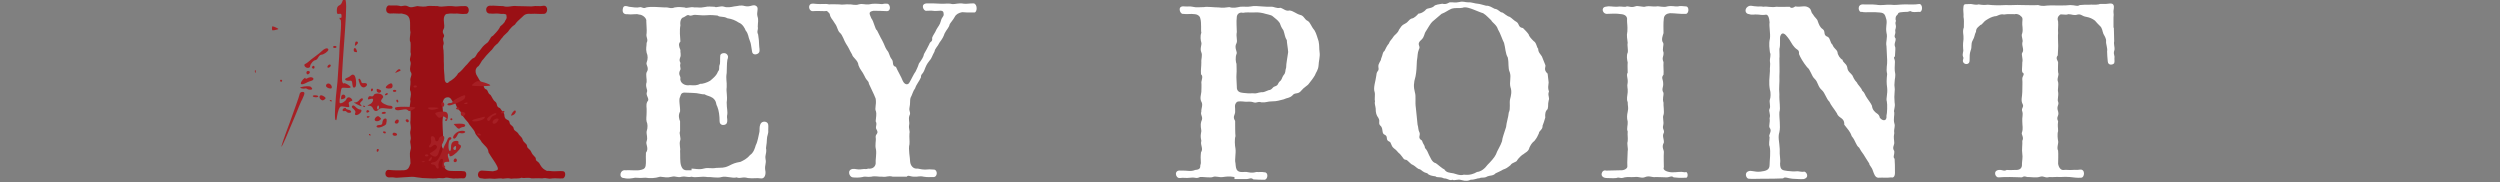 <?xml version="1.0" encoding="utf-8"?>
<!-- Generator: Adobe Illustrator 28.3.0, SVG Export Plug-In . SVG Version: 6.00 Build 0)  -->
<svg version="1.1" id="レイヤー_1" xmlns="http://www.w3.org/2000/svg" xmlns:xlink="http://www.w3.org/1999/xlink" x="0px"
	 y="0px" viewBox="0 0 740 54" style="enable-background:new 0 0 740 54;" xml:space="preserve">
<rect x="0" y="0" width="740" height="54" fill="#808080" stroke="none"/>
<style type="text/css">
	.st0{fill:#9A1015;}
	.st1{fill:#FFFFFF;}
	.st2{fill:#A61F24;}
</style>
<g>
	<path class="st0" d="M123.5,52.5c-1.5-0.3-2-0.1-2.7-0.1c-1,0.1-2.2,0.1-3.1,0.2c-0.8,0.1-1-0.2-2.2-0.1c-2,0.3-1.7-2.5-0.3-2.2
		c2,0.2,2.9,0.1,4.3,0.1c1.3-0.1,1.5-0.6,2-2c0-1.8-0.4-2.3,0-4c0.4-1-0.3-2.2,0-2.9c0.3-1-0.3-1.8,0-2.9c0.3-1.3-0.2-1.8,0-2.9
		c0-0.5,0.1-2.2,0-2.9c-0.5-1-0.1-1.5,0-2.9c-0.3-0.8,0.4-1.5,0-2.9c-0.4-0.6,0.1-1.8,0-2.9c-0.3-1.3,0.8-1.9,0-2.9
		c-0.4-1.3,0.3-2,0-2.9c-0.5-1.1,0.4-1.7,0-2.9c0-0.8,0.1-2.2,0-2.9c-0.4-0.6-0.1-1.6,0-2.9c-0.3-1.5,0.1-2.6-0.3-4.1
		c-0.3-0.8-0.7-1.2-2.3-1.5c-1.1,0.1-1.9-0.1-3.4,0c-1.8,0-1.3-2.5-0.3-2.4c0.8,0.1,2-0.1,2.9,0.1c1.1,0.4,1.5-0.4,2.7,0.2
		c0.8,0.5,1.7,0.1,2.7-0.1c0.8,0.1,2.3,0.3,3,0c0.6-0.1,1.5,0,3,0c0.8,0.3,1.7,0.1,3.1,0c1.3-0.1,2.1,0.2,2.7,0.1
		c0.8-0.1,1.6-0.1,2.4-0.1c1.5,0,1.3,2.5,0.1,2.3c-1,0.1-1.5,0-2.5-0.1c-0.7,0.1-2.2-0.1-2.8,0.1c-0.7-0.1-1.3,0.8-1.1,2.3
		c0,0.8,0.3,1.5-0.1,2.2c-0.7,1.3,0.4,1.4,0.1,2.3c-0.6,0.8,0.1,1.5-0.1,2.2c-0.4,0.9,0.1,1.7,0,2.4c0.1,1,0,2.1,0.1,3.7
		c-0.1,1.4,0.2,2.9,0.2,4.1c0,1.1,0.8,1.7,1.3,0.9c1.1-0.6,2.2-1.5,2.7-2.5c0.6-0.3,1.9-1.8,2.2-2.2c0.6-0.5,1.3-1.6,2.1-2.2
		c1.1-0.3,0.9-1.2,2-2.2c0.9-1.2,1.1-1.5,2-2.2c1.1-0.6,1.1-2,2-2.3c0.4-0.4,1.5-1.5,2-2.4c0.1-0.6,0.6-0.5,1.5-1.7
		c0.1-0.6,0.8-0.9,0.5-1.8c0.1-0.5-0.3-0.5-0.9-0.6c-0.6,0.1-1.2-0.1-2-0.1s-1.1,0.1-1.9,0c-1.6,0.2-1.7-2.6,0.3-2.3
		c0.6-0.1,1.8,0.1,3.5,0.1c1.5,0.5,2.5-0.2,4.1,0c1.8,0,2.7,0.1,4.3,0.1c1.8-0.3,2.2,0.1,3.6-0.2c1.5-0.1,1.3,2.4,0.1,2.4
		c-1.6,0.1-2.2-0.1-3.8,0C156,4,155.3,4.2,154.6,5c-1.1,1-1.7,1.5-2.2,2.3c-0.9,0.5-1.3,1.2-1.7,1.6c-0.4,0.8-1.5,1.4-1.9,2.1
		c-0.5,0.4-1.3,1.9-1.8,2.1c-1.1,0.9-1.1,1.5-1.8,2c-1.1,1.1-1.5,1.6-2.2,2.5c-0.6,0.5-1,1.9-1.7,2.2c-0.7,0.7-0.6,1.6-0.3,2.3
		c0.8,1.4,1.1,2,1.7,2.6c0.8,0.8,0.3,1.5,1.3,1.8c0.6,0.5,0.3,1.1,1.2,1.6c0.5,0.7,0.7,1.5,1.4,2c0.8,0.6,0.1,1.5,1.4,1.9
		c0.6,1,1.3,1.3,1.3,2.2c0.1,1.5,1.3,1,1.5,1.9c0.1,1,0.8,0.9,1.2,1.7c0.1,1,0.8,0.9,1.4,1.7c0.3,0.7,1.1,1,1.3,1.8
		c0.3,1,1.3,1.2,1.3,1.9c0.1,0.9,0.8,0.7,1.3,1.9c0.5,1.1,1.3,1.3,1.3,1.9c0,0.9,0.7,0.5,1.3,1.8c0.6,1,1,1.3,2,1.8
		c0.6-0.1,1.1,0.1,2.2,0.1c1.3,0,2.3-0.2,2.9,0.1c0.4,0.3,0.5,1.5-0.3,2c-1.4,0.1-2-0.1-3.2,0c-1.5,0.3-1.5-0.3-3,0
		c-1.4-0.1-2,0-3.1,0c-1.3-0.4-2.2,0.1-3-0.2c-1.1,0.4-1.7,0.1-3.1,0.3c-1.4-0.4-2.2,0.2-2.9-0.1c-1.3,0-1.9,0.2-2.5,0.1
		c-1.5-0.2-2.1,0.2-3.2-0.1c-1.8,0.1-1.5-2.5,0.1-2.3c0.8,0.1,2.4,0.1,3.1,0.2c1.2-0.3,2-0.2,1.1-1.8c-0.3-0.7-1.8-2.7-2.4-3.8
		c-0.1-1.4-1-1.8-2-3c-0.6-1.2-1.8-2-2-2.9c-0.3-0.9-1.6-2-2-2.9c-0.4-0.4-1.4-1.6-2-2.5c-0.1-1-0.7-0.9-1.3-2
		c-0.5-0.8-0.3-1.5-1.2-1.6c-0.4-0.4-0.6-1.4-1.5-1.4c-1,0-1.4,0.6-1.6,1.8c-0.1,1.5,0.3,2.5,0.1,4.1c-0.3,1.6,0.1,4.8,0.1,6.6
		c0.1,0.9-1,1.3-0.1,2.7c0,1.5,0.1,3.5,0.1,4.3c0.3,1.8,1,2.3,2.5,2.3c2,0.1,2.2-0.1,3.7,0.1c1,0.1,0.7,2.2-0.2,2.1s-1.8,0.1-2.4,0
		c-0.7,0.2-2.1-0.3-2.9-0.2c-1.1,0.4-1.4-0.1-2.7,0.2c-1.5,0.1-2.8-0.1-4.1-0.1L123.5,52.5z"/>
	<path class="st1" d="M204.7,49.9c0.9,0,2.3,0.4,3.6,0c1.5-0.4,2,0.1,3.7-0.2c1.6-0.1,2.2,0.1,3.7-0.6c1.4-0.7,1.8-0.9,3.5-1.2
		c0.8-0.4,1.8-0.8,2.8-2c1.1-0.7,1.5-2.2,1.7-2.9c0.6-1.1,0.8-2.8,1.1-4c0.1-0.7-0.1-1.4,0.3-2.3c0.5-1,1.9-0.8,2.2-0.1
		c0.2,0.4,0.1,1,0.1,2c0.1,1.1-0.4,1.5-0.4,2.7c0,1.4-0.4,2.5-0.2,2.9c0.1,1.4-0.4,1.6-0.2,2.9c0.3,1.3-0.3,1.7-0.1,3.2
		c0.3,1.2-0.1,2.7-1.3,2.5c-1.3-0.2-2.2,0.1-3.8-0.1c-1.8-0.5-2.1,0.3-3.4-0.2c-1,0.4-3.1-0.5-4.4-0.1s-3.2-0.1-4.2,0
		c-2-0.3-3.4,0.3-4.7-0.1c-1.2,0.3-1.6-0.2-2.9,0c-1.3,0.4-1.8-0.3-2.9,0c-1.6,0.4-2.1,0.1-3.5,0c-1.6,0.5-3.1,0.5-4.3,0.3
		c-1.3,0.1-1.8,0.1-3.1,0c-1,0.2-2.2,0.4-3.3,0.1c-1.7,0-1.2-2.6,0.5-2.3c1-0.1,2.4,0.1,3.9,0c1.1-0.2,1.8-0.3,2-1.3
		c0.2-1.1,0-2.1,0.1-3.9c1-1.3-0.2-2.5,0.2-3.4c0.4-1.1-0.1-1.9,0-2.9c0.4-1.1,0.3-2.3,0-2.9c-0.2-0.8,0-1.5,0-2.9
		c0.1-1.3-0.3-2,0.2-3c0.9-0.8-0.6-1.8-0.1-2.9c0.3-0.6-0.6-1.5-0.1-2.9c0.1-0.8-0.3-2.2,0-2.9c0.9-1.3-0.3-2.2,0-2.9
		c0.4-1,0.4-2,0-2.9c-0.3-1.3,0-1.8,0-2.9c0.6-1.2-0.3-1.5,0-2.9c0.1-1-0.1-2.5-0.1-3.5c0.2-0.8-1-2-2.2-2c-0.7-0.3-1.8,0.1-3.4-0.1
		c-0.8,0.1-1.7-0.3-1.3-1.8c0.2-0.8,0.9-0.7,1.8-0.4c1.3,0.1,2,0.4,3.4,0.1c0.7,0.1,0.8,0.5,1.7,0.1c1.3-0.3,3.6-0.1,5.5,0
		c1.3-0.1,1.6,0.5,2.9,0c1.3-0.2,1.8-0.1,2.9,0c0.8,0.4,1.6-0.3,3,0c1-0.1,1.5,0.2,2.9-0.1c1.4-0.3,1.7-0.1,3-0.1
		c0.6,0.4,1.7-0.4,2.9,0c0.8,0.3,2,0.1,2.9-0.1c1.3-0.1,1.8-0.5,3.2-0.1c1.7,0.4,2.5-0.8,3.5,0.1c0.6,0.6-0.1,1.7,0.2,2.9
		c0.4,1.2,0.1,1.8,0.1,3.1c0.2,1-0.4,1.3,0.1,2.3c0.2,1.5,0.3,2,0.3,3.1c0,0.8,0.3,1.6,0,2.2c-0.4,0.7-2,1-2.1-0.3
		c-0.3-1.7-0.3-2.3-0.6-3c-0.6-1.4-0.4-2.1-1.3-3.2c-0.2-0.6-0.9-1.9-2-2.3c-1.1-0.7-2-1.1-3.4-1.3c-1.2-0.7-2.2-0.2-2.9-0.8
		c-0.9-0.1-2-0.2-3.1-0.1c-1.3,0.1-1.8,0-3.4-0.1c-0.9-0.1-1.3,0.5-2,0.1c-0.5-0.2-0.9,0.3-1.5,0.6c-0.7,0.1-1.2,1-1,2.4
		c-0.3,1.5-0.1,3.5,0,4.8c-0.6,0.6-0.5,1.3,0,2.5c-0.1,0.7,0.3,1.4-0.1,2.3c-0.4,1.1,0.2,1.3,0.1,1.7c-0.3,1.1,0.3,1.4-0.1,2
		c-0.6,1.2,0.1,1.7,0.1,2.2c-0.3,1.5,1.3,2.5,2.8,2.2c1.3,0.1,2.2,0.1,3.1-0.4c0.6,0.1,2.1-0.4,2.9-0.9c0.7-0.6,1.9-1.5,2.3-2.7
		c0.7-0.8,0.1-1.1,0.6-2.3c0.1-0.8,0-1.5,0.1-2.5c0.1-0.7,1.4-0.9,1.9-0.4c0.6,0.6,0.4,1.1,0.2,1.7c-0.2,1.4-0.1,2.1-0.2,3.9
		c-0.3,1.8,0.1,2.5,0,4.2c-0.2,1.5,0.3,2.5,0,4.5c0,2,0.4,2.7,0.1,4c-0.1,0.6,0.3,1.3-0.1,2.2c-0.4,0.7-2.1,0.8-2.1-0.6
		c0-1.6-0.2-3.2-0.7-4.4c-0.5-0.8-0.1-1.5-1.3-2.5c-1.1-0.7-1.4-0.5-2.5-1.1c-0.8,0.1-1.8-0.4-3.4-0.4c-0.7,0-1.8-0.1-2.6-0.1
		c-1,0.1-1,0.8-1.2,1.3c-0.5,0.7,0.1,3.1,0,4.3c-0.6,1.1-0.3,2.2,0,2.9c0,1.2,0,1.8,0,2.9c-0.4,0.8,0.4,2,0,2.9
		c-0.3,0.9,0.2,2.5,0,2.9c0.1,1.1-0.1,3.3,0.3,4.4c0.2,0.6,0.5,1.3,1.5,1.4h1.6L204.7,49.9L204.7,49.9z"/>
	<path class="st1" d="M288.4,3.7c-1.8,0-2.9,0-3.6-0.1c-1,0.2-1.8,0.6-2.2,1.4c-0.4,0.8-1.4,1.9-1.5,2.2c-0.2,1-0.9,1.5-1.5,2.7
		c-0.3,0.9-0.6,1.5-1.5,2.7c-0.6,1.3-1.3,1.6-1.5,2.7c-0.7,1.2-0.8,2-1.5,2.7c-0.8,1-1,1.5-1.5,2.8c-0.6,1.4-1,1-1,2.1
		c-0.4,1-1.5,2.3-1.7,3.2c-0.7,0.9-0.8,1.8-1.4,2.9c-0.2,0.6,0,1.6-0.3,2.9c-0.2,1.1,0.5,1.4,0,2.3c-0.4,1.1,0.1,1.8-0.1,2.8
		c-0.2,1.1,0.3,1.7,0.1,2.5c-0.1,1.1,0.1,2.4,0,3.2c-0.4,1.5,0.2,4,0.2,5.2c0.1,1.1,0.9,2,1.8,2c0.6-0.1,1.3,0.3,2.6,0.3
		c1.1-0.1,1.5-0.1,2.7,0c1.1,0.1,1.1,2.4-0.4,2.2c-0.6,0-1.6,0.1-2.7-0.1c-1.3-0.3-1.7,0.1-2.8,0c-1.2,0-1.8-0.6-2.2,0
		c-1.1,0-2.7,0-4.1,0c-1.5-0.4-1.7,0.2-3.2,0c-0.8,0.1-2-0.3-3.2,0c-1.3,0.2-1.6-0.2-2.6,0.1c-0.8,0.2-2.2,0.2-2.9,0.1
		c-1-0.1-1.8-2.2,0-2.5c0.8-0.1,1.4,0.3,2.6,0.1c1.1-0.2,1.5,0.1,1.9-0.2c1.3,0.2,2.2-0.5,2.3-1.5c-0.1-1.1,0.3-2.7,0.1-4.1
		c-0.4-1.5,0.1-2.5-0.1-3.7c-0.1-1,1-1,0.3-2.2c-0.6-0.8,0.3-1.5-0.3-2.5c0.1-1,0.3-2.3,0.1-2.9c-0.5-1,0.2-1.8-0.1-3.8
		c-0.6-1.6-1.5-3.2-2-4.4c-0.1-1-0.6-0.7-1.3-2.3c-0.7-1.5-1.3-1.8-1.8-3.2c-0.1-1.5-1.7-2.2-1.9-3.2c-0.8-1.3-0.8-1.7-1.8-3.2
		c-0.5-0.7-1-2.6-1.8-3.2c-0.8-0.8-0.6-1.6-1.5-2.8c-0.8-1.4-1.3-1.5-1.5-2.8c-0.6-0.7-0.8-1-1.4-0.8c-1.2,0-2.2-0.1-3.6,0
		c-1.2,0.1-1.6-2-0.3-2.2c0.5-0.1,1,0.1,2.4,0.1c1.5,0,1.9-0.1,2.7,0.1c1-0.1,1.6,0,3,0c1,0.2,2-0.1,2.9,0c0.7-0.1,1.8,0.4,2.9,0
		c1.2-0.3,1.5,0.1,3,0c1.3-0.3,2.3-0.2,3.6-0.1c0.6,0.1,0.6-0.2,1.8-0.1c0.9,0,1.3,2.2-0.1,2.2c-1.2-0.1-3.1-0.1-4-0.1
		c-1.5,0.3-1.2,0.8-0.6,2.2c0.8,1,1.1,3.3,1.7,3.6c0.3,0.5,1,2.1,1.5,2.9c0.8,1.5,0.8,2,1.4,2.9c0.9,1,0.6,1.7,1.5,2.8
		c0.6,0.8-0.1,1.9,1.2,2.2c0.3,0.8,1.7,3.2,2,4.1c0.6,1.3,1.6,1.3,2,0.5c0.5-0.8,1.3-2.6,1.8-3.2c0.2-0.5,0.6-1.1,1-2.4
		c0.8-1.1,1.4-2,1.5-2.8c0.5-0.8,1.1-2,1.6-3c0.2-0.8,1-0.5,0.8-1.8c0.3-0.9,0.8-1.3,1.3-2.5c0.5-0.9,1-1.3,1.3-2.5
		c0.3-1.3,1-1.3,0.8-2.2c0-0.9-0.8-0.9-1.4-0.8c-0.4,0-1.3,0.1-1.7,0c-0.6-0.1-1.3,0-2.1,0c-0.8,0-1.8-2.2,0.4-2.2
		c1.3,0,2.3,0,3.9,0.1c1.1,0.1,2.3-0.2,3.4,0.1c1.1,0.1,1.9-0.4,3.5-0.1c0.9,0.1,1.5-0.1,2.9-0.1C289.4,1.2,289.3,3.7,288.4,3.7z"/>
	<path class="st1" d="M365.4,52.4c-1.6-0.3-2.6-0.1-3.4,0c-1.2,0.2-2.2-0.4-3,0c-0.7,0.3-3-0.1-3.8,0c-1.3,0.6-1.2,0-2.8,0.2
		c-1.5,0.2-2-0.1-3.2,0.1c-1.3,0.1-1.8-2.5,0.3-2.2c1.9-0.1,2.9,0.4,4.3-0.2c1.4-0.1,1.5-0.6,1.5-1.4c0.4-1-0.1-1.3,0.2-3.8
		c0.8-1.2-0.3-2.1,0.1-3.4c-0.3-1.4-0.2-1.6,0-2.9c0-0.6-0.4-1.6,0-2.9c0.7-1.4-0.4-1.7,0-2.9c-0.1-0.8,0.6-2,0-2.9
		c-0.5-1-0.1-2,0-2.9c0-0.6,0.1-2,0-2.9c0.1-0.7,0.6-1.8-0.1-2.3c-0.1-1.5,0.1-2.1,0.1-3.6c-0.1-0.9,0.4-2,0-2.9
		c-0.5-1.1,0.2-2.3,0-2.9s-0.4-1.9,0-2.9c-0.2-0.8,0.1-2.9-0.3-4.2c0-0.4-0.5-1.2-1.6-1.3c-1.5-0.2-2,0.1-3.6-0.1
		c-0.8,0.1-1.8-2.5,0.5-2.2C351.9,2,352,1.8,353,2c1.3,0.3,1.7,0.1,3.4,0.1c0.9-0.2,2.9,0.1,4.3,0.1c1.3,0.2,2.3,0,3.2-0.1
		c1.1,0.4,2.2,0.1,3.2-0.1c1.1-0.1,2.1,0.1,3.2-0.1c0.7-0.2,2.3-0.1,3.2,0c1.1,0.1,1.8,0.1,2.7,0.1c0.9-0.1,1.6,0.6,2.8,0.3
		c1,0.3,1.6,1.1,2.7,0.8c1.1,0.1,2,1,3.1,1.3c1.2,0.2,1.3,1.4,2.3,1.8c0.8,0.5,0.9,1.5,2,2.8c0.6,1,0.8,2.1,1.2,3.2
		c0.3,1.5,0.1,1.8,0.3,3.3c0.2,1.2-0.3,2.8-0.3,3.8c-0.1,1.5-0.8,2.1-1.1,3c-0.8,1.3-0.9,1.3-1.8,2.5c-0.3,0.5-1.5,1.1-2.2,2
		c-1,1.3-1.9,0.4-2.7,1.5c-0.9,0.8-1.5,0.6-2.5,1.1c-1.3,0.3-2,0.6-3.4,0.6c-1.5,0-1.8,0.4-3.2,0.3c-1.2-0.4-1.3,0.3-2.3,0
		c-1.2-0.4-1.9-0.1-2.6-0.2c-0.8-0.1-2-0.2-2.4,0.1c-0.9,0.9-0.4,1.5-0.5,3c-0.1,1-0.8,1.3,0,2.6c0,1.1,0,3.8,0.1,4.5
		c-0.3,0.9-0.2,2.7,0,3.7c0.2,1.4-0.3,3.2,0,4.3c0.1,1,0.1,1.7,0.6,2.2c0.7,0.7,2.1,0.3,2.7,0.4c0.7,0.1,1.5,0.4,2.9,0
		c0.9,0.1,1.4-0.1,2.4,0.1c1.2,0,1,2,0.1,2.2c-1.1,0-2.2,0-3.4-0.1c-0.8-0.7-1.1,0-2.5-0.1h-3.1L365.4,52.4L365.4,52.4z M380.9,11.9
		c-0.6-0.9-0.6-1.8-1-2.9c-0.7-1-0.8-1.4-1.1-2.2c-0.7-1-1.1-1.1-2.1-2c-0.4-0.4-1.9-0.6-2.8-0.9c-1-0.2-1.6-0.3-3-0.2
		c-1.1,0-2-0.1-3,0.1c-0.6-0.2-1.6,0-1.8,1.1c-0.2,1.7,0,3.4,0,4.6c-0.3,1.4,0.3,2.5-0.1,3.3c-0.8,1.4,0.4,2.6,0,3.2
		c-0.4,1-0.2,2.5,0,2.9c0,0.9,0.1,2,0,3.1c-0.1,1,0.1,2.5,0.1,3.6c-0.1,1.6,1,1.8,1.9,1.9c1,0.1,1.8,0.2,2.7,0.1
		c1.4,0.2,1.5-0.2,2.6-0.3c0.8,0.1,1.3-0.3,2.2-0.6c1.1-0.1,1.1-0.9,1.8-1.1c1.2-0.4,0.8-0.8,1.5-1.5c0.7-0.5,0.6-1.1,1.1-1.8
		c0.8-0.9,0.4-1.2,0.8-2.3c0-1.3,0.4-2.9,0.6-4.6C381.2,14,380.9,12.7,380.9,11.9z"/>
	<path class="st1" d="M457.4,19.2c0.3,0.5-0.7,1.4,0.7,2.6c0.1,0.8,0.2,1.7,0.3,2.6c-0.1,1.1-0.3,1.6,0.1,2.7
		c-0.5,1.1,0.3,1.7-0.1,2.7c-0.3,1.3,0,1.3-0.3,2.5c-0.7,0.6-0.8,1.5-0.7,2.5c-0.3,1-0.6,2-0.8,2.4c0.1,1.2-1.1,1.5-1.1,2.3
		c-0.6,1.2-0.4,1-1.3,2.2c-0.8,0.6-1.1,1.2-1.5,2c-0.2,1.2-1.5,1.6-1.7,1.9c-0.5,0.2-1.5,1.2-1.9,1.8c-0.2,0.7-1.5,0.6-2,1.5
		c-1,0.8-1.3,1-2.2,1.3c-0.6,0.4-1.8,0.9-2.2,1.1c-0.7,0.8-1.7,0.6-2.4,0.9c-1.2,0.7-1.5,0.1-2.5,0.6c-0.5-0.1-1.1,0.4-2.5,0.4
		c-0.5,0.3-1.4,0.5-2.7,0.1c-1.2-0.4-2,0.3-2.7-0.1c-0.8,0.4-1.3-0.4-2.5-0.4c-1.2-0.6-2-0.1-2.5-0.6c-0.9-0.1-2-0.3-2.4-0.9
		c-1.3-0.3-1.5-0.8-2.2-1.2c-0.7,0-1.3-0.9-2.1-1.3c-0.6-0.1-1.5-1.4-2-1.5c-0.8,0-0.8-0.6-1.8-1.7c-0.8-0.6-0.8-1-1.8-1.7
		c-1-0.8-0.7-1.8-1.4-2c-1.2-0.5-0.2-1.5-1.3-2c-1-0.4-0.4-1.5-1.1-2.5c-1.1-0.9-0.1-1.3-0.8-2.5c-0.6-0.8-0.8-1.5-0.8-2.8
		c-0.1-0.9-0.4-1.4-0.2-2.2c-0.2-0.4,0.1-2-0.1-2.6c-0.5-1.3,0.3-3.3,0.5-5c0.1-1.6,0.9-1,0.6-2.5c-0.1-1.1,0.8-1.7,0.8-2.4
		c0.6-1.4,0.4-1.9,1-2.3c0.3-0.6,0.8-1.7,1.3-2.2c0.3-0.9,0.8-1.1,1.4-2.1c0.2-0.4,1.3-1,1.6-2c0.6-0.8,0.7-1.3,1.8-1.8
		c1-0.5,1-1.1,1.9-1.5c0.9-0.1,1.7-1.1,2.1-1.5c0.4,0.1,1.6-0.4,2.2-1.2c0.6-0.5,1.3-0.2,2.3-0.9c0.4-0.6,1.7-0.6,2.5-0.8
		c1.5,0.4,2-0.6,2.5-0.4c0.5-0.1,1.3,0.2,2.6-0.1c1.1-0.3,1.6,0.1,2.7,0.1c0.8-0.1,2,0.4,2.7,0.4c0.5,0,2,0.5,2.5,0.6
		c0.9-0.1,1.9,0.6,2.5,0.9c1.2,0.1,1.5,1.1,2.3,1.1c0.5,0.2,1.3,1.1,2.2,1.3c0.9,0.6,1.1,1,2,1.5c0.9,0.6,0.4,1.6,1.9,1.8
		c0.6,0.6,1.3,1.3,1.7,1.9c0.1,0.6,0.8,1.3,1.5,2c0.8,0.4,0.9,2,1.3,2.2c0,1.1,0.6,1.5,1.1,2.3L457.4,19.2z M424,6.4
		c-0.5,0.4-1.4,2-1.9,2.8c-0.6,0.8-0.4,1.6-1.3,2.5c-1.8,1.5-0.1,1.8-0.8,2.9c-0.5,1.3-0.3,1.7-0.6,3.4c-0.1,2-0.1,3-0.4,4.6
		c-0.6,2-0.6,3.1-0.2,4.7c0.4,1.3,0,2.7,0.3,4.7c0.2,1.4,0.3,3.4,0.5,4.9c0.3,0.9,0.1,1.4,0.6,2.4c0.3,0.8-0.7,1.5,0.7,2.3
		c0.4,1.3,0.8,1.2,0.9,2.2c0.6,0.6,0.9,1.4,1.2,2.1c0.3,0.4,0.8,2.2,2,2.4c0.5,0.3,2,1.7,2.5,1.8c0.6,1,1.5,1,2.7,1.2
		c0.5,0.1,2,0.8,3.1,0.4c1.7,0.2,2.9-0.2,3.9-0.8c1.2-0.1,2.3-1,3.1-2.1c0.9-0.9,2.1-2.2,2.5-3.1c0.3-1,1.4-2.6,1.8-3.9
		c0.1-1.1,0.6-2.2,1.2-4.2c0.1-1.3,0.7-3,0.8-4.3c0.6-1.1,0.1-2.9,0.4-4c0.2-0.8,0.6-2.2,0.1-3.5c-0.4-1.5,0.3-2.9-0.2-4.4
		c-0.6-1.3-0.2-2.5-0.6-4.4c-0.7-1.1-0.7-2.9-1.1-4.3c-0.5-0.9-1.1-2.9-1.8-4c-0.4-1.4-1.7-2-2-2.7c-0.5-0.4-1.4-1.5-2.4-2.1
		c-0.5-0.1-2.1-0.8-2.9-1.1s-2.3-0.9-3.2-0.5c-0.8,0.2-2-0.1-3.3,0.3c-1.3,0.6-1.6,1-2.9,1.5L424,6.4z"/>
	<path class="st1" d="M499,52.6c-1.8,0.1-2.5,0-3.6-0.1c-0.6-0.6-1.3,0-2,0s-2-0.1-3.3-0.1c-1,0.2-1.9-0.5-3.1,0
		c-1.1,0.5-1.8-0.2-3.2,0c-1.3,0.1-1.8-0.1-2.9,0.1c-1.5,0.5-1.4-0.2-2.5,0.2c-1.1,0.1-1.5,0-2.7,0c-2.6,0-1.6-2.7-0.3-2.2
		c1.6,0,2.7-0.1,4.2-0.1c1.1,0.1,2.1-0.5,2.1-1.1c-0.1-1.6,0.1-3.2,0.1-4.6c0.2-0.8-0.3-2,0-2.9c0.1-1.3-0.1-1.5,0-2.9
		c-0.4-0.8,0.1-1.9,0-2.9c-0.3-1.1-0.2-2,0-2.9c0.3-1.4,0-1.5,0-2.9c-0.4-0.7-0.1-2,0-2.9c0.1-1.3-0.3-1.6,0-2.9
		c0.1-1.3-0.5-2.2,0-2.9c0-1.1-0.1-2,0-3c-0.2-0.8-0.4-2.2,0-2.9c0.2-0.8-0.2-2.2,0-2.9c-0.1-1.3-0.4-2-0.1-3.4
		c0.1-1.6-0.1-2.3-0.1-3.3c0.2-1.2-0.7-1.7-1.6-1.8c-1.8-0.3-3.2-0.1-4.3-0.1c-1.3,0.1-1.9-1.8-0.5-2.1c1.2-0.3,1.9,0,3.3,0
		c1.3-0.2,2,0.1,2.7,0c0.8-0.4,1.4,0.4,2.8-0.1c0.8-0.4,2.5,0.4,3.2,0c1-0.2,1.8,0.1,3.1,0c0.6-0.2,2.1,0.4,3.2,0
		c1.4-0.3,2.4,0.1,3.1,0c0.8-0.2,1.4-0.1,2.5,0c1,0.1,0.8,2.2-0.1,2.2c-1.4,0.1-3.2-0.2-4.7-0.2c-1,0.1-1.7,0.6-1.8,1.5
		c-0.2,1.5-0.1,3.1-0.1,4.4c-0.2,0.7-0.8,2-0.1,2.9c0.3,0.6-0.4,1.8,0.1,2.8c0.1,1.4-0.6,1.4,0,2.9c-0.1,1.5,0.1,2.3,0,3.7
		c-0.8,1-0.1,1.3-0.1,2.6c0.1,1.2-0.6,1.6,0.1,2.8c0.1,0.7-0.4,1.7,0,2.9c-0.1,0.8,0.3,2.7,0,3.6c-0.4,0.8,0.2,2-0.1,3.1
		c-0.3,1.2,0.4,1.2,0.2,2.2c-0.6,0.9,0.1,1.9,0,2.9c-0.8,1.4,0.1,2.2,0,2.9c-0.1,1.2,0,3.3,0,4.4c-0.5,1,1.4,1.5,2.5,1.5
		c1.8,0,2.2-0.3,3.8,0C499.7,50.5,499.8,52.8,499,52.6z"/>
	<path class="st1" d="M558.4,13.7c-0.3-1.4,0.4-2.5,0-4c-0.3-1.8,0.2-2.5,0-3.8c-0.4-1.3-0.4-2.1-2-2.2c-0.8-0.1-1.7-0.1-2.8-0.1
		c-0.8,0-1.9,0.1-2.5-0.1c-1,0.4-1.6-2.3,0.4-2.2c1.1,0.1,2.1-0.1,3.9,0.1c1.6,0.3,2.7-0.1,4.3,0c1.2,0.2,2.6-0.1,4.1-0.1
		c1.9,0,2.9,0.1,4.1-0.1c1.4-0.3,1.3,2.7,0.1,2.3c-1.3,0.1-1.6,0.1-2.1,0c-0.5-0.5-0.9,0.1-1.6,0c-1.6,0.1-2.4,0.1-2.5,0.6
		c-0.2,0.5-0.8,0.4-0.7,1.8c0.3,0.5-0.2,0.4,0,1.3c0.3,1.2-0.2,1.3-0.1,2c0.2,1-0.6,1.4,0.1,2.2c0.1,1-0.6,1.5-0.1,2.6
		c0.1,0.4-0.1,2-0.1,2.7c-0.6,0.4,0,0.7,0,1.6c-0.1,1.3-0.1,2.5,0,3c0.3,1.3-0.1,2-0.1,3c-0.2,1.4,0.2,1.6,0,3c-0.1,0.9-0.1,1.8,0,3
		c0.3,1.5-0.4,2.3-0.1,3c0.1,0.6-0.3,2,0,3.1c0.4,1.2-0.2,1.5,0,3c-0.3,1.4,0,2,0,2.9c0,0.7-0.7,1.4,0,2.4c0.1,1.3-0.5,1.7,0.1,2.3
		c0.1,1.2,0.1,2.5,0.1,3.7c0.1,1.5-0.4,2-1.1,1.8c-1.6,0.2-2,0-3.9,0.1c-0.9-0.1-1.2-1.2-1.5-2c-0.4-1.3-1.1-1.6-1.1-2.2
		c-0.6-1-1.2-1.8-1.7-2.7c-0.6-0.8-0.8-1.1-1.3-2c-1-0.7-1-2-2.2-3.4c-0.5-1.5-1.1-1.9-2.2-3.4c0.1-2.2-1.7-1.8-2.2-3.4
		c-0.8-1.3-1.8-2.4-2.2-3.4c-0.9-0.8-1.3-2.6-2.2-3.4c-1.3-1.1-1.1-2.4-2.2-3.4c-0.9-0.8-1.2-2.7-2.2-3.4c-1.2-1.5-2-2.9-2.4-3.9
		c0.1-1.4-0.5-1.1-1.3-2c-0.8-0.8-1.3-2.1-2-2.9c-0.8-1.1-1.7-1.8-2.2-0.5c-0.3,0.6,0.1,2.5-0.3,3.9c0,1.3,0.1,2.1,0,2.8
		c0,2.1,0.1,3.4,0,5.3c0.1,2.1-0.2,3.1,0,5.3c-0.1,2.2,0.4,4,0,5.3c-0.1,1.8,0.4,4.1,0,5.9c-0.5,1.6,0,2.8,0.1,5
		c-0.1,2.1,0.3,3.1,0.1,4.3c0,2,0.8,2,2.2,2.2c1.4,0.1,1.6,0.2,2.7,0.1c0.5-0.1,1.5,0.3,2.2,0.1c0.6-0.1,1.8,1.7-0.1,2.2
		c-1.1,0.1-2.5-0.1-3.4-0.1c-1.3-0.1-2.2-0.7-2.7-0.1c-1.5,0.1-4.3,0.1-6.1,0.1s-2.7,0.1-4.1,0c-0.8-0.1-1.3-1.8-0.1-2.2
		c0.9-0.4,1.8,0.3,3.6,0.1c1.5-0.2,2.7-0.4,2.7-2c0-1.4,0.4-3.8,0-5.5c-0.3-0.5,0-1.9,0-2.7c-0.5-0.7,0.9-1.7,0-2.8
		c-0.3-0.6,0.2-1.5,0-2.8c0.4-1.3-0.4-2,0-2.8s-0.2-1.9,0.1-2.8c0.2-0.4,0.3-2,0-2.8c-0.4-2.2-0.1-3.4,0-5.6c-0.1-0.8,0.2-2,0-2.8
		c-0.1-1,0.4-1.9,0-2.7c-0.1-1.1-0.4-2.4,0-4.1c0.2-1.5-0.3-3.6-0.1-4.8c-0.1-1.2-0.4-2.6-1.4-2.2c-1.2,0.1-1.5-0.1-2.3-0.1
		c-0.7-0.1-1.5,0.2-2.3-0.1c-1.4-0.1-1.4-1.6-0.5-2.2c0.8-0.6,1.5-0.1,2.7-0.1c0.6,0.1,1-0.1,2,0.1c1-0.2,2.3,0.3,3.8,0
		c1.5,0.1,2.3,0,3.9,0c0.5,0.5,1,0.4,1.7-0.1c1.8,0.3,2.7-0.4,3.9,0.3c1,0.6,0.6,1.3,1.3,2c0.6,1.1,1.3,1.3,1.5,2.2
		c0.3,0.8,0.6,1.7,1.4,2.2c1,0.7,0,1.8,1.5,2.3c0.8,0.4,0.7,1.8,1.4,2.3c0.5,1.3,1.1,1.2,1.5,2.2c0,0.8,0.8,2,1.5,2.3
		c0.1,0.9,1.2,1.1,1.4,2.3c0.1,1.2,1.1,1.7,1.5,2.3c0.2,0.4,0.5,1.3,1.4,2.2c0.1,0.5,1.3,1.5,1.5,2.3c0.9,0.8,0.7,1.2,1.5,2.3
		c0.5,0.8,1,1.3,1.4,2.2c0.1,1.2,0.9,1.9,1.5,2.3c0.4,0.2,0.8,0.8,0.8,1.2c0.7,1,2.2,1.3,2-0.6c0.2-0.5,0.3-3.4,0.1-4.2
		c-0.3-0.8,0.3-2.2,0.1-4c-0.2-1.5-0.2-2.3,0-4.1c-0.4-1.6,0.1-2.8,0-4.1L558.4,13.7z"/>
	<path class="st1" d="M625.7,8.2c0,1,0.1,2.8,0.1,4c-0.2,0.8,0.2,1.9,0.1,2.5c-0.4,1.1-0.1,1.3,0,2.1c-0.1,0.7,0.1,1.4-0.1,1.9
		c-0.3,0.5-1.8,0.8-1.9-0.5c-0.1-1.2-0.2-2.1-0.2-3c0.2-0.9-0.4-2.2-0.3-3c0.1-0.8-0.6-1.8-0.8-2.2c-0.3-0.7-0.3-1.7-1-2.3
		c-0.4-0.4-1.3-1.3-1.5-1.6c-0.8-0.6-1.5-0.9-2.5-1.1c-1.4-0.2-1.5-0.9-2.6-0.7c-1.2,0.4-1.6-0.1-2.8-0.1c-0.8,0.4-2.2-0.2-2.5,0.2
		c-0.6,0.5-0.8,1.1-0.5,2c0.1,1.5-0.1,1.9,0,3.4c-0.1,0.8,0,2.2,0,2.9c0.1,0.9-0.1,3.1-0.1,3.7c-0.8,0.9,0.1,1.6,0.1,2.1
		c0,1.2-0.1,2,0,2.9c0.4,1-0.5,1.8,0,2.9c0.2,1-0.2,2.3,0,2.9c0.2,1.2-0.3,2.4,0,2.9c0.4,1.1-0.6,1.2,0,2.9c0.4,1.4-0.7,1.5,0,2.9
		c-0.2,1.5,0,1.8,0,2.9c-0.3,0.9-0.1,2.4,0,2.9c0.2,0.7-0.5,2,0,2.9c0.1,1,0,3.2,0,3.9c0.2,1.1,0.8,2,1.8,1.8c0.6-0.1,1.3,0.1,2.5,0
		c1-0.1,1,0.1,2.2-0.1c1.6-0.2,1.4,2.4,0.3,2.4c-1.2,0.1-2.2-0.1-3.3-0.2c-1.5-0.1-2.4,0-2.9,0c-1.4-0.1-1.9,0.1-3.2,0
		c-1.3,0.4-1.5-0.4-2.7-0.1c-1.1,0.4-2.5,0.1-3.4,0.1c-0.8,0.1-1.1-0.5-2,0.1c-1.1,0-2-0.1-3.5-0.1s-2.2,0-3.4,0.1
		c-1,0.1-1.8-2,0.1-2.2c1-0.1,1.4,0.5,2.3,0c1.1,0.1,1.8,0,2.5,0c1.5,0.1,2.1-0.6,2-1.8c0-0.7,0.3-2,0.1-3c-0.2-1.1,0.1-2.9,0-3.8
		c0.6-1.1-0.4-1.9-0.1-2.5c0.4-1.1,0.1-2,0.1-3.3c-0.1-1.1,0.3-2,0-2.9c-0.4-1,0.6-1.3,0.1-2.2c-0.6-1.1-0.1-2.2-0.1-3.6
		c0-1.8,0.1-2.7,0-3.7c-0.1-1.1,1-1.5,0-2.1c-0.2-0.6,0-1.5,0-2.9c0.3-1.2-0.4-2.4,0-2.9c0.6-0.8-0.1-1.8,0-2.9c0.4-1-0.5-2,0-2.9
		c0.3-1.3-0.1-2.2,0-3.2c0-0.6,0.3-1.3-0.4-1.8c-0.4-0.5-1.3-0.8-1.8-0.6c-1.7,0-1.9-0.1-3.2,0.1c-1.3-0.3-2,0.6-2.7,0.5
		c-1,0.2-1.7,0.6-2.5,1.1c-1,0.6-1.2,1.4-1.8,1.5c-0.6,0.6-1.3,0.9-1.3,2c-0.5,0.9-0.3,1.4-1,2.6c-0.6,1.1-0.1,1.8-0.6,3
		c-0.3,0.9-0.3,1.5-0.3,3c0,1.1-1.4,1.3-1.9,0.4c-0.3-0.7,0.3-1.1,0-1.5c-0.4-1,0.2-1.5,0-2.4c-0.1-1.4,0-2.2,0.1-2.9
		c0.1-1.4-0.4-2.2,0.1-3.5c0-1.5,0.1-2.2-0.1-3.1c0.1-1.1-0.2-1.9,0-3.1c0.1-0.9,0.7-0.6,1.8-0.7c0.9-0.1,1.5,0.4,2.7,0.1
		c1.1,0.2,1.7,0.2,2.7,0.1c1.9,0.2,3.3,0.2,5.3,0.1c1.8,0.1,2.9-0.1,4.8,0c1.4,0,3.6,0.1,4.8,0c1.6,0.5,2,0.1,3.7,0.1
		c1.5,0,4.3,0.1,5.8-0.1c1.4,0,2.1,0.5,2.8,0c0.7-0.1,1.9-0.1,2.8-0.1c0.8-0.1,1.7,0.1,2.8-0.1c0.5-0.3,2,0,2.8-0.2
		c0.7-0.1,1.9-0.3,1.7,1.3c-0.3,1.5,0.1,1.5-0.1,2.7v3.1C625.6,8.2,625.7,8.2,625.7,8.2z"/>
</g>
<path class="st2" d="M126.8,46c0-0.2-0.2-0.3-0.5-0.3s-0.5,0.1-0.5,0.3s0.2,0.3,0.5,0.3S126.8,46.2,126.8,46z"/>
<path class="st2" d="M127.3,46.8L127.3,46.8c-0.3,0.3-0.5,0.6-0.4,0.8c0.3,0.3,0.9-0.2,0.9-0.8C127.8,46.3,127.8,46.3,127.3,46.8z"
	/>
<path class="st2" d="M96,29.5c0.5-0.4,0.5-0.5,0-0.9c-0.3-0.2-0.7-0.4-0.9-0.4c-0.6,0-0.7,0.7-0.2,1.2C95.4,29.8,95.5,29.8,96,29.5z
	"/>
<path class="st2" d="M141.6,39.5c-0.3,0-0.4,0.1-0.3,0.3s0.4,0.3,0.7,0.3s0.4-0.1,0.3-0.3C142.2,39.7,141.9,39.5,141.6,39.5z"/>
<path class="st2" d="M125.7,47.8c-0.1-0.1-0.4-0.1-0.7,0l0,0c-0.3,0.1-0.2,0.2,0.2,0.2C125.6,48,125.8,47.9,125.7,47.8z"/>
<path class="st2" d="M134.8,46.9L134.8,46.9c-0.2,0-0.4,0.2-0.5,0.5c-0.1,0.4,0.1,0.6,0.4,0.6C135.4,48,135.4,47,134.8,46.9z"/>
<path class="st2" d="M93.3,28.2c-0.5,0-0.8,0.1-0.7,0.3c0.1,0.2,0.5,0.3,0.9,0.3s0.7-0.1,0.7-0.3C94.1,28.3,93.7,28.2,93.3,28.2z"/>
<path class="st2" d="M97.9,30c0.2,0.1,0.3,0,0.3-0.1c0-0.2-0.2-0.3-0.3-0.3c-0.2,0-0.3,0.1-0.3,0.1C97.5,29.7,97.7,29.9,97.9,30z"/>
<path class="st2" d="M88.6,28.2c-0.1,0.5-1.4,4.1-2.8,8c-3.9,10.4-3.1,9.4,1.6-2c0.8-2,1.7-4.2,2.1-4.9c0.8-1.7,0.8-2.1,0-2.1l0,0
	C89,27.2,88.7,27.5,88.6,28.2z"/>
<path class="st2" d="M136,32.1c0-0.2-0.2-0.3-0.5-0.3s-0.5,0.1-0.5,0.3c0,0.2,0.2,0.3,0.5,0.3C135.8,32.4,136,32.3,136,32.1z"/>
<path class="st2" d="M112.5,27.4c0.5-0.3,0.4-0.7-0.2-0.9c-0.8-0.3-0.8-0.3-0.8,0.3C111.5,27.3,112.1,27.6,112.5,27.4z"/>
<path class="st2" d="M110.1,26.2c-0.2,0-0.3,0.2-0.3,0.5s0.2,0.4,0.3,0.3c0.2-0.1,0.3-0.3,0.3-0.5C110.5,26.4,110.3,26.2,110.1,26.2
	z"/>
<path class="st2" d="M131.2,31.6c0.4-0.3,0.4-1,0-1.3l0,0c-0.2-0.1-0.4,0-0.5,0.2C130.4,30.9,130.8,31.8,131.2,31.6z"/>
<path class="st2" d="M122.4,25.6c0,0.2,0.2,0.3,0.5,0.3s0.5-0.1,0.5-0.3c0-0.2-0.2-0.3-0.5-0.3C122.6,25.3,122.4,25.4,122.4,25.6z"
	/>
<path class="st2" d="M106.4,23.3c-0.4,0-0.4,0.2,0.1,1.5c0.4,1.1,1.2,1.4,1.9,0.7c0.5-0.5,0.2-1-0.7-0.9l0,0
	c-0.5,0.1-0.8-0.1-0.8-0.6C106.7,23.6,106.5,23.3,106.4,23.3z"/>
<path class="st2" d="M116,26c0.3-0.3,0.3-1-0.1-1.3c-0.4-0.2-1.7,0.7-1.7,1.2C114.2,26.3,115.7,26.3,116,26z"/>
<path class="st2" d="M141.1,35.9c1.4-0.2,2.4-0.7,2.4-1.2c0-0.2-0.2-0.2-0.4-0.1c-0.2,0.1-1.1,0.3-1.9,0.5
	C139.3,35.5,139.3,36.1,141.1,35.9z"/>
<path class="st2" d="M137.5,28.2c-0.6,0-3.5,1.5-3.5,1.9c0,0.2-0.3,0.4-0.7,0.4c-0.9,0-1.2,0.6-0.4,0.7c0.6,0.1,3.5-1.1,4.4-1.8
	C137.7,29.1,137.9,28.2,137.5,28.2z"/>
<path class="st2" d="M122.1,32.5c0.6-0.3,0.9-0.6,0.8-0.7c-0.1-0.1-1.5-0.2-3.1-0.2c-2,0-2.9,0.1-2.9,0.4c0,0.6,0.6,0.8,2,0.5
	c1-0.2,1.5-0.2,1.8,0.1C121,33,121.3,33,122.1,32.5z"/>
<path class="st2" d="M109.1,32.7c-0.3-0.2-0.5-0.1-0.6,0.1c-0.2,0.5,0.2,0.7,0.6,0.4C109.4,33,109.4,32.9,109.1,32.7z"/>
<path class="st2" d="M117.3,29.8c0,0.2,0.2,0.4,0.3,0.5c0.2,0.1,0.3,0,0.3-0.3s-0.2-0.5-0.3-0.5C117.4,29.5,117.3,29.6,117.3,29.8z"
	/>
<path class="st2" d="M137.4,30.7c0,0.1,0.2,0.1,0.5,0.1s0.5-0.1,0.5-0.3c0-0.2-0.2-0.2-0.5-0.1C137.6,30.4,137.4,30.6,137.4,30.7z"
	/>
<path class="st2" d="M143.6,24.5c-0.9-0.3-1.8-0.5-2.1-0.5c-0.5,0-1.8,0.9-1.8,1.3c0,0.1,1.2,0.2,2.7,0.2s2.7-0.1,2.7-0.2
	C145.2,25.1,144.5,24.8,143.6,24.5z"/>
<ellipse class="st2" cx="133.6" cy="35.3" rx="0.3" ry="0.3"/>
<path class="st2" d="M113.5,33.7c0.4,0,0.7-0.1,0.7-0.3s-0.2-0.3-0.5-0.3s-0.6,0.1-0.7,0.3S113.1,33.7,113.5,33.7z"/>
<path class="st2" d="M105.1,13c-0.1,0.6-0.1,0.7,0.4,0.3c0.6-0.5,0.6-1,0-1C105.3,12.2,105.1,12.6,105.1,13z"/>
<path class="st2" d="M105.5,14.7c-0.3-0.7-0.8-0.6-0.8,0.1c0,0.4,0.2,0.6,0.5,0.6C105.8,15.5,105.8,15.5,105.5,14.7z"/>
<path class="st2" d="M101.6,28c-0.3,0-0.6,0.3-0.6,0.7c-0.1,0.8-0.1,0.8,0.8,0.5C102.5,29,102.3,28,101.6,28z"/>
<path class="st2" d="M104.3,24.9c0.1,1,0.4,1.3,0.9,0.8c0.4-0.4,0.2-2.9-0.3-3.4c-0.4-0.3-0.6-0.3-1.1,0.1c-0.3,0.3-0.9,0.6-1.2,0.7
	c-0.9,0.3-0.3,0.9,0.7,0.8C104.1,23.8,104.2,23.9,104.3,24.9z"/>
<path class="st2" d="M117.7,21.3c1-0.4,1.1-0.5,0.6-0.8c-0.2-0.1-0.6,0.1-0.9,0.5C116.8,21.7,116.8,21.7,117.7,21.3z"/>
<path class="st2" d="M116.3,26.9c0,0.2,0.2,0.3,0.5,0.3s0.5-0.1,0.5-0.3c0-0.2-0.2-0.3-0.5-0.3S116.3,26.7,116.3,26.9z"/>
<path class="st2" d="M144.2,35.2c0,0.8,0.7,0.8,1,0c0.2-0.5,0.6-0.9,1-1c0.6-0.1,1-0.7,0.5-0.7l0,0
	C146.2,33.4,144.2,34.8,144.2,35.2z"/>
<path class="st2" d="M148.3,33.4c0,0.2,0.2,0.2,0.5,0.1c0.3-0.1,0.5-0.3,0.5-0.5s-0.2-0.2-0.5-0.1C148.5,33,148.3,33.3,148.3,33.4z"
	/>
<path class="st2" d="M136.4,33.7c0,0.6,0.7,0.9,1.1,0.4c0.4-0.4,0.3-0.7-0.3-0.9C136.4,33,136.4,33,136.4,33.7z"/>
<path class="st2" d="M133.2,41.4c0.6-0.2,0.5-0.8,0-0.8c-0.3,0-0.6,0.3-0.7,0.6c-0.1,0.3-0.3,0.8-0.5,1.1s-0.6,1.1-0.9,1.9
	c-1.1,2.8-1.8,3.7-2.7,3.8c-1,0.1-1.2,0.7-0.2,0.7c0.4,0,0.7,0.3,0.8,0.6c0.1,0.4,0.4,0.6,0.6,0.6c0.3,0,0.3-0.3,0.2-0.7
	c-0.2-0.8,0.4-2.2,1-2.2c0.3,0,0.4,0.3,0.2,1.3c-0.2,1.1-0.1,1.3,0.4,1.3s0.5-0.1,0.2-0.5c-0.5-0.6-0.2-1.2,0.7-1.2
	c0.4,0,0.7,0,0.7-0.1s-0.1-0.6-0.3-1.1c-0.2-0.6-0.2-1.1,0-1.2c0.2-0.1,0.3,0,0.3,0.3c0,0.8,0.8,0.6,2.2-0.7c1.3-1.3,1.6-2,0.8-2.3
	l0,0c-0.3-0.1-0.4-0.4-0.3-0.6c0.1-0.3-0.1-0.5-0.6-0.5c-1.1,0-1.6,0.6-1.6,1.9c0,0.6-0.1,1.1-0.3,1.1
	C132.5,44.7,132.7,41.5,133.2,41.4z M134.5,43.4c0.4-0.3,0.5-0.3,0.5,0.3c0,0.4-0.1,0.7-0.3,0.7C134.1,44.4,134,43.8,134.5,43.4z"/>
<path class="st2" d="M117,35.8c-0.4,0.5,0.1,1,0.7,0.7c0.4-0.2,0.5-1.1,0-1.1C117.5,35.3,117.2,35.5,117,35.8z"/>
<path class="st2" d="M128.1,31.8c-1.5,0-1.7,0.1-1.2,0.4c0.5,0.4,1.2,0.4,2.5,0C130.3,32,129.8,31.8,128.1,31.8z"/>
<path class="st2" d="M151.3,34.2c0,0.1,0.3,0,0.7-0.2c0.7-0.4,0.9-1.3,0.4-1.3C152.1,32.7,151.3,33.7,151.3,34.2z"/>
<path class="st2" d="M147.3,35.9c0.4-0.6,0.4-0.7,0-0.8c-0.3-0.1-0.7,0.1-1,0.3s-0.5,0.6-0.5,0.8C145.9,36.9,146.8,36.7,147.3,35.9z
	"/>
<path class="st2" d="M120.5,35.3c-0.3,0-0.5,0.2-0.4,0.4c0.2,0.6,0.9,0.7,0.9,0.1C121,35.6,120.8,35.3,120.5,35.3z"/>
<path class="st2" d="M112.3,37c-0.8,0-1.1,0.5-0.6,0.7c0.5,0.3,2.4-0.5,2.6-1c0.3-1.3,0.2-1.7-0.4-1.6c-0.4,0.1-0.6,0.5-0.7,1
	C113.2,36.8,113,37,112.3,37z"/>
<path class="st2" d="M108.9,34.4c-0.3,0-0.4,0.1-0.3,0.3c0.1,0.2,0.4,0.2,0.5,0.1C109.6,34.5,109.5,34.4,108.9,34.4z"/>
<path class="st2" d="M112.4,35.6c0.5-0.4,0.5-0.5,0-0.9c-0.4-0.4-0.6-0.4-1-0.1l0,0c-0.3,0.2-0.5,0.6-0.5,0.7
	C110.8,35.9,111.8,36.1,112.4,35.6z"/>
<path class="st2" d="M136.1,38c0.2-0.2,0.7-0.4,1-0.4s0.6-0.2,0.6-0.5s-0.4-0.5-1.7-0.5c-0.9,0-1.7,0.1-1.7,0.1
	c0,0.1,0.3,0.4,0.7,0.8C135.5,38.1,135.8,38.2,136.1,38z"/>
<path class="st2" d="M107.8,31.3c-0.2-0.1-0.3,0-0.3,0.1c0,0.2,0.2,0.3,0.3,0.3c0.2,0,0.3-0.1,0.3-0.1
	C108.1,31.5,107.9,31.4,107.8,31.3z"/>
<path class="st2" d="M114.1,28.2c0.5,0,0.9-0.4,0.6-0.6c-0.1-0.1-0.4,0-0.6,0.2C113.9,28,113.9,28.2,114.1,28.2z"/>
<path class="st2" d="M130.6,34.7c0.6-0.3,0.8-0.3,1.3,0.1c0.4,0.4,0.4,0.5,0.1,0.5c-0.2,0-0.3,0.2-0.2,0.4c0.3,0.5,0.8-0.3,0.8-1.4
	c0-0.5-0.2-0.9-0.5-1.1c-0.7-0.3-2.2-0.2-2.9,0.1c-0.5,0.2-0.5,0.3,0.1,1C129.8,34.9,130,35,130.6,34.7z"/>
<path class="st2" d="M109.6,29.3c0.8-0.2,0.9-0.1,0.8,0.5c-0.1,0.4-0.5,0.9-1,1.1c-0.8,0.4-0.8,0.4-0.1,0.4c0.5,0,0.9,0.3,1.1,0.8
	c0.4,0.9,1.1,1,1.7,0.3c0.4-0.4,0.8-0.5,2.3-0.3s1.8,0.1,1.8-0.3c0-0.3-0.3-0.5-0.7-0.5l0,0c-1,0-2.7-0.9-2.7-1.4
	c0-0.2,0.2-0.6,0.4-0.8c0.3-0.3,0.3-0.5,0-0.9c-0.6-0.7-2.4-0.7-2.6,0c-0.1,0.3-0.4,0.4-0.8,0.3c-0.4-0.1-0.7,0-0.8,0.4
	C108.8,29.5,108.9,29.5,109.6,29.3z M112.2,31.7c0,0.4-0.2,0.7-0.3,0.7c-0.2,0-0.3-0.2-0.3-0.5s0.2-0.6,0.3-0.7
	C112,31.2,112.2,31.4,112.2,31.7z"/>
<path class="st2" d="M80.5,8.4c0,0.7,0.1,0.7,1.3,0.4c0.8-0.2,0.8-0.2,0-0.6c-0.4-0.2-0.9-0.4-1.1-0.4C80.6,7.7,80.5,8,80.5,8.4z"/>
<path class="st2" d="M105.5,30.8c1.6,0.8,1.8,0.8,1.3,0.2c-0.3-0.3-0.3-0.5,0.1-0.9c0.6-0.4,0.7-1,0.2-1c-0.2,0-0.6,0.3-0.9,0.7
	c-0.4,0.4-0.9,0.6-1.3,0.5S104.8,30.4,105.5,30.8z"/>
<path class="st2" d="M91.5,21.8c0.4-0.4,0.2-0.8-0.3-0.8c-0.3,0-0.5,0.2-0.5,0.5C90.7,22,91.1,22.2,91.5,21.8z"/>
<path class="st2" d="M75.5,20.8c-0.1,0.1-0.1,0.4,0,0.6c0.1,0.3,0.2,0.2,0.2-0.2C75.7,20.9,75.7,20.7,75.5,20.8z"/>
<path class="st2" d="M99.6,13.9c0-0.2-0.2-0.3-0.5-0.3s-0.5,0.1-0.5,0.3s0.2,0.3,0.5,0.3C99.4,14.2,99.6,14.1,99.6,13.9z"/>
<path class="st2" d="M97,20c0.2,0.2,0.9-0.2,0.9-0.6c0-0.2-0.1-0.3-0.3-0.3C97.2,19.1,96.7,19.7,97,20z"/>
<path class="st2" d="M93.4,17.8c0.2,0,0.6-0.4,0.8-0.8s0.6-0.8,0.9-0.8c0.7,0,2.1-1,2.1-1.5c0-0.2-0.2-0.4-0.5-0.4s-0.9,0.3-1.3,0.7
	c-0.4,0.4-1.4,1.2-2.1,1.7s-1.6,1.2-1.9,1.5c-0.3,0.3-0.8,0.6-1,0.7c-0.7,0.2-0.1,1.2,0.7,1.2c0.4,0,0.7-0.2,0.7-0.5
	C91.8,19,92.8,17.8,93.4,17.8z"/>
<path class="st2" d="M92.4,26.3c0-0.2-0.2-0.4-0.4-0.6l0,0c-0.2-0.2-1.1-0.2-2-0.1c-1.1,0.2-1.4,0.3-0.9,0.5
	c0.3,0.1,0.8,0.2,1.1,0.1s0.6,0,0.7,0.1C91.2,26.6,92.4,26.7,92.4,26.3z"/>
<path class="st2" d="M90.7,24.5c0.5-0.3,1.2-0.5,1.5-0.6c0.7-0.2,0.8-0.8,0.1-1c-0.3-0.1-0.8,0-1.2,0.2c-0.5,0.3-0.7,0.3-0.7,0
	c0-0.2-0.3,0-0.7,0.4C88.5,24.9,89,25.4,90.7,24.5z"/>
<path class="st2" d="M92.7,20.3c0.2,0.1,0.4-0.1,0.4-0.4s-0.2-0.5-0.4-0.4s-0.4,0.3-0.4,0.4C92.4,20.1,92.5,20.3,92.7,20.3z"/>
<path class="st2" d="M99.3,35.5c0.3,0.2,0.3,0.1,0.5-1.3c0.1-0.5,0.3-1.4,0.5-1.9c0.4-0.9,0.5-0.9,1.8-0.7c1.4,0.2,1.4,0.2,1.2-0.6
	c-0.2-0.6-0.1-0.8,0.5-1s0.6-0.3,0.3-0.7c-0.2-0.3-0.6-0.5-0.9-0.5l0,0c-0.3,0-0.6,0.3-0.7,0.6c-0.2,0.6-1.6,1.4-1.9,1.1
	c-0.2-0.2-0.1-1.1,0.3-3.6c0.2-1,0.2-1,1.5-0.9c0.9,0.1,1.4,0,1.4-0.2c0-0.4-2-1.5-2.1-1.1c0,0.1-0.2,0-0.3-0.3
	c-0.3-0.5-0.3-1.5,0.7-15.1c0.5-7,0.5-9.6-0.1-9.6c-0.3,0-0.6,0.4-0.7,0.8c-0.1,0.4-0.5,1-0.9,1.1c-0.5,0.2-0.7,0.7-0.7,1.5
	c0,1,0.1,1.1,0.7,1c0.5-0.1,0.7,0,0.7,0.6c0,0.5-0.1,0.7-0.3,0.6s-0.3-0.1-0.3,0.1s0.1,0.4,0.3,0.4c0.2,0.1,0.2,2,0,4.3
	s-0.4,5.2-0.4,6.5c-0.1,1.3-0.3,4.6-0.5,7.5C99.1,30.7,99,35.3,99.3,35.5z"/>
<path class="st2" d="M96.5,25.4c0,0.4,0.7,0.8,1.4,0.8c0.5,0,0.4-0.9-0.2-1.3C97.2,24.5,96.5,24.8,96.5,25.4z"/>
<path class="st2" d="M83.2,23.6c-0.2,0-0.3,0.1-0.3,0.3s0.2,0.3,0.3,0.3c0.2,0,0.3-0.1,0.3-0.3C83.6,23.8,83.4,23.6,83.2,23.6z"/>
<path class="st2" d="M109.5,39.7c-0.2-0.1-0.3,0-0.3,0.1c0,0.2,0.2,0.3,0.3,0.3c0.2,0,0.3-0.1,0.3-0.1S109.6,39.8,109.5,39.7z"/>
<path class="st2" d="M134.3,41c0.3,0.2,0.8-0.3,1.2-1.2c0.1-0.3,0.4-0.5,0.7-0.4s0.8,0.1,1.1,0c1-0.4,0-0.9-1.2-0.6
	C135,39,133.6,40.6,134.3,41z"/>
<path class="st2" d="M113.7,38.9c-0.3,0-0.4,0.1-0.3,0.3s0.4,0.3,0.5,0.3c0.2,0,0.3-0.1,0.3-0.3S114,38.9,113.7,38.9z"/>
<path class="st2" d="M103.4,33.4c0.9,0,0.6-0.8-0.3-0.9l0,0c-0.4-0.1-0.7-0.2-0.7-0.4s-0.2-0.2-0.5-0.1s-0.5,0.4-0.5,0.6
	s0.2,0.4,0.5,0.3c0.3-0.1,0.6,0,0.7,0.2C102.6,33.2,103,33.4,103.4,33.4z"/>
<path class="st2" d="M106.2,33.8c0.9-0.6,1.1-1.4,0.3-1.4c-0.3,0-0.8-0.3-1.2-0.7c-0.5-0.5-0.7-0.6-1-0.4c-0.3,0.3-0.2,0.5,0.4,1
	c0.4,0.4,0.6,0.8,0.5,1C104.8,34.1,105.4,34.3,106.2,33.8z"/>
<path class="st2" d="M116.8,39.3c-0.3-0.1-0.6,0.1-0.6,0.4c0,0.3,0.3,0.5,0.7,0.5C117.8,40.2,117.7,39.4,116.8,39.3z"/>
<path class="st2" d="M111.8,44.1c-0.2,0-0.3,0.2-0.3,0.5s0.2,0.4,0.3,0.3c0.2-0.1,0.3-0.3,0.3-0.5C112.2,44.2,112,44.1,111.8,44.1z"
	/>
<path class="st2" d="M127.7,45.9c1.1,0.8,1.8,0.6,2.2-0.9c0.2-0.8,0.7-1.8,1-2.4c0.3-0.5,0.6-1.3,0.6-1.7c0-0.6-0.1-0.7-0.7-0.6l0,0
	c-0.5,0.1-0.8,0.4-0.9,0.8c-0.1,0.9-1.1,1-1.1,0.1c0-0.7-0.9-1.2-1.2-0.7c-0.1,0.2-0.1,0.6,0,1s0,0.9-0.3,1.3
	c-0.7,0.7-0.1,1.2,0.6,0.5c0.7-0.6,1.1-0.6,1.4,0c0.2,0.5-0.3,1-1.6,1.8C127.1,45.4,127.1,45.5,127.7,45.9z"/>
</svg>
